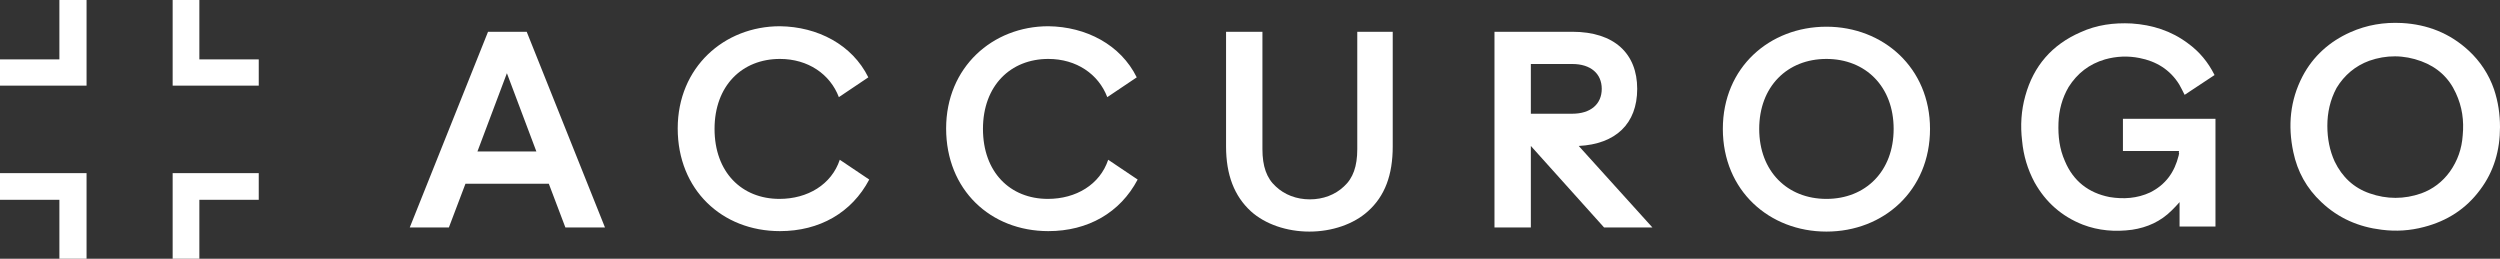 <?xml version="1.0" encoding="UTF-8"?> <svg xmlns="http://www.w3.org/2000/svg" xmlns:xlink="http://www.w3.org/1999/xlink" version="1.1" id="Layer_2_00000026858137613878435290000013639230386369401271_" x="0px" y="0px" viewBox="0 0 543 56.2" style="enable-background:new 0 0 543 56.2;" xml:space="preserve"><rect x="0" y="0" width="543" height="56.2" fill="#333333" stroke="none"/> <style type="text/css"> .st0{fill:#FFFFFF;} </style> <g id="Layer_1-2"> <g> <polygon class="st0" points="56.2,18.6 37.5,18.6 37.5,0 43.3,0 43.3,12.9 56.2,12.9 "></polygon> <polygon class="st0" points="18.8,18.6 0,18.6 0,12.9 12.9,12.9 12.9,0 18.8,0 "></polygon> <polygon class="st0" points="43.3,56.3 37.5,56.3 37.5,37.6 56.2,37.6 56.2,43.4 43.3,43.4 "></polygon> <polygon class="st0" points="18.8,56.3 12.9,56.3 12.9,43.4 0,43.4 0,37.6 18.8,37.6 "></polygon> <path class="st0" d="M188.6,16.8l-6.4,4.3c-1.9-5-6.7-8.3-12.8-8.3c-8.2,0-14.2,5.8-14.2,15.2s5.9,15.2,14.1,15.2 c6.1,0,11.3-3.1,13.1-8.5l6.4,4.3c-3.8,7.2-10.8,11.2-19.4,11.2c-12.6,0-22.2-9-22.2-22.3s10.1-22.2,22.2-22.2 C177.6,5.8,185.1,9.7,188.6,16.8"></path> <path class="st0" d="M246.9,16.8l-6.4,4.3c-1.9-5-6.7-8.3-12.8-8.3c-8.2,0-14.2,5.8-14.2,15.2s5.9,15.2,14.1,15.2 c6.1,0,11.3-3.1,13.1-8.5l6.4,4.3c-3.8,7.2-10.8,11.2-19.4,11.2c-12.6,0-22.2-9-22.2-22.3s10.1-22.2,22.2-22.2 C235.9,5.8,243.4,9.7,246.9,16.8"></path> <path class="st0" d="M294.8,6.9v25.5c0,3.7-0.9,6.3-2.9,8.1c-1.9,1.8-4.5,2.8-7.4,2.8s-5.5-1-7.4-2.8c-2-1.8-2.9-4.4-2.9-8.1V6.9 h-7.9v24.9c0,6.2,1.8,10.8,5.4,14.1c3.1,2.8,7.8,4.4,12.7,4.4s9.6-1.6,12.7-4.4c3.7-3.3,5.4-7.9,5.4-14.1V6.9H294.8L294.8,6.9z"></path> <path class="st0" d="M419.2,28c0,13.4-10.1,22.3-22.5,22.3s-22.5-8.9-22.5-22.3s10.2-22.2,22.5-22.2S419.2,14.7,419.2,28 M382.1,28c0,9.2,6.1,15.2,14.6,15.2s14.6-6,14.6-15.2s-6.1-15.2-14.6-15.2S382.1,18.8,382.1,28"></path> <path class="st0" d="M114.4,6.9H106L89,49.4h8.5l3.6-9.5h18.1l3.6,9.5h8.6L114.4,6.9z M103.7,32.9l6.4-17l6.4,17H103.7z"></path> <path class="st0" d="M358.9,49.4l-16-17.7c8-0.4,12.7-4.8,12.7-12.4s-4.9-12.4-14.1-12.4h-16.9v42.5h7.9V31.7l15.9,17.7H358.9 L358.9,49.4z M332.5,24.7V13.9h9c4,0,6.4,2.1,6.4,5.4s-2.4,5.4-6.4,5.4L332.5,24.7L332.5,24.7z"></path> <g> <path class="st0" d="M473.3,32.8h-12.2v-7h20.1v23.4h-7.8v-5.3c-0.6,0.7-1.1,1.2-1.7,1.8c-2.4,2.4-5.3,3.7-8.6,4.2 c-3.7,0.5-7.3,0.2-10.7-1.1c-4.6-1.8-8.1-4.9-10.5-9.2c-1.5-2.8-2.4-5.8-2.7-9c-0.4-3.3-0.2-6.6,0.7-9.8 c1.8-6.5,5.8-11.1,12-13.8c3.5-1.6,7.2-2.1,11.1-1.9c4.5,0.3,8.6,1.6,12.2,4.3c2.5,1.8,4.4,4.1,5.8,6.9l-6.5,4.3 c-0.4-0.8-0.8-1.6-1.2-2.3c-2-3.2-5-5-8.6-5.7c-2.5-0.5-5-0.4-7.5,0.3c-3.4,1-6,3-7.9,6c-1.4,2.4-2.1,5-2.2,7.8 c-0.1,2.9,0.2,5.6,1.4,8.3c1.8,4.3,5.1,6.9,9.7,7.8c3,0.5,6,0.3,8.8-1c3.4-1.7,5.3-4.4,6.2-8c0-0.2,0.1-0.3,0.1-0.5 C473.2,33.1,473.2,33,473.3,32.8L473.3,32.8z"></path> <path class="st0" d="M543,27.6c0,5-1.3,9.6-4.3,13.6c-3.1,4.2-7.2,6.8-12.2,8.1c-3,0.8-6.1,1-9.2,0.6c-5-0.6-9.4-2.5-13.1-6 c-3.2-3-5.2-6.6-6.1-10.9c-1.2-5.7-0.7-11.2,2-16.4c2.3-4.4,5.9-7.6,10.4-9.6c3.6-1.6,7.3-2.2,11.2-2c5.5,0.3,10.4,2.2,14.5,6 c2.5,2.3,4.4,5.2,5.5,8.4C542.6,22.1,543,24.8,543,27.6L543,27.6z M505.5,27.3c0,2.8,0.5,5.4,1.6,7.8c1.6,3.3,4.1,5.7,7.6,6.9 c3.7,1.3,7.5,1.3,11.2,0c2.5-0.9,4.6-2.5,6.2-4.7c1.7-2.4,2.6-5,2.8-7.9c0.3-3.2-0.1-6.2-1.5-9.2c-1.5-3.3-4-5.6-7.5-6.9 c-3.8-1.4-7.6-1.4-11.3-0.1c-3,1.1-5.4,3.1-7.1,5.9C506.1,21.7,505.5,24.5,505.5,27.3L505.5,27.3z"></path> </g> </g> </g> </svg> 